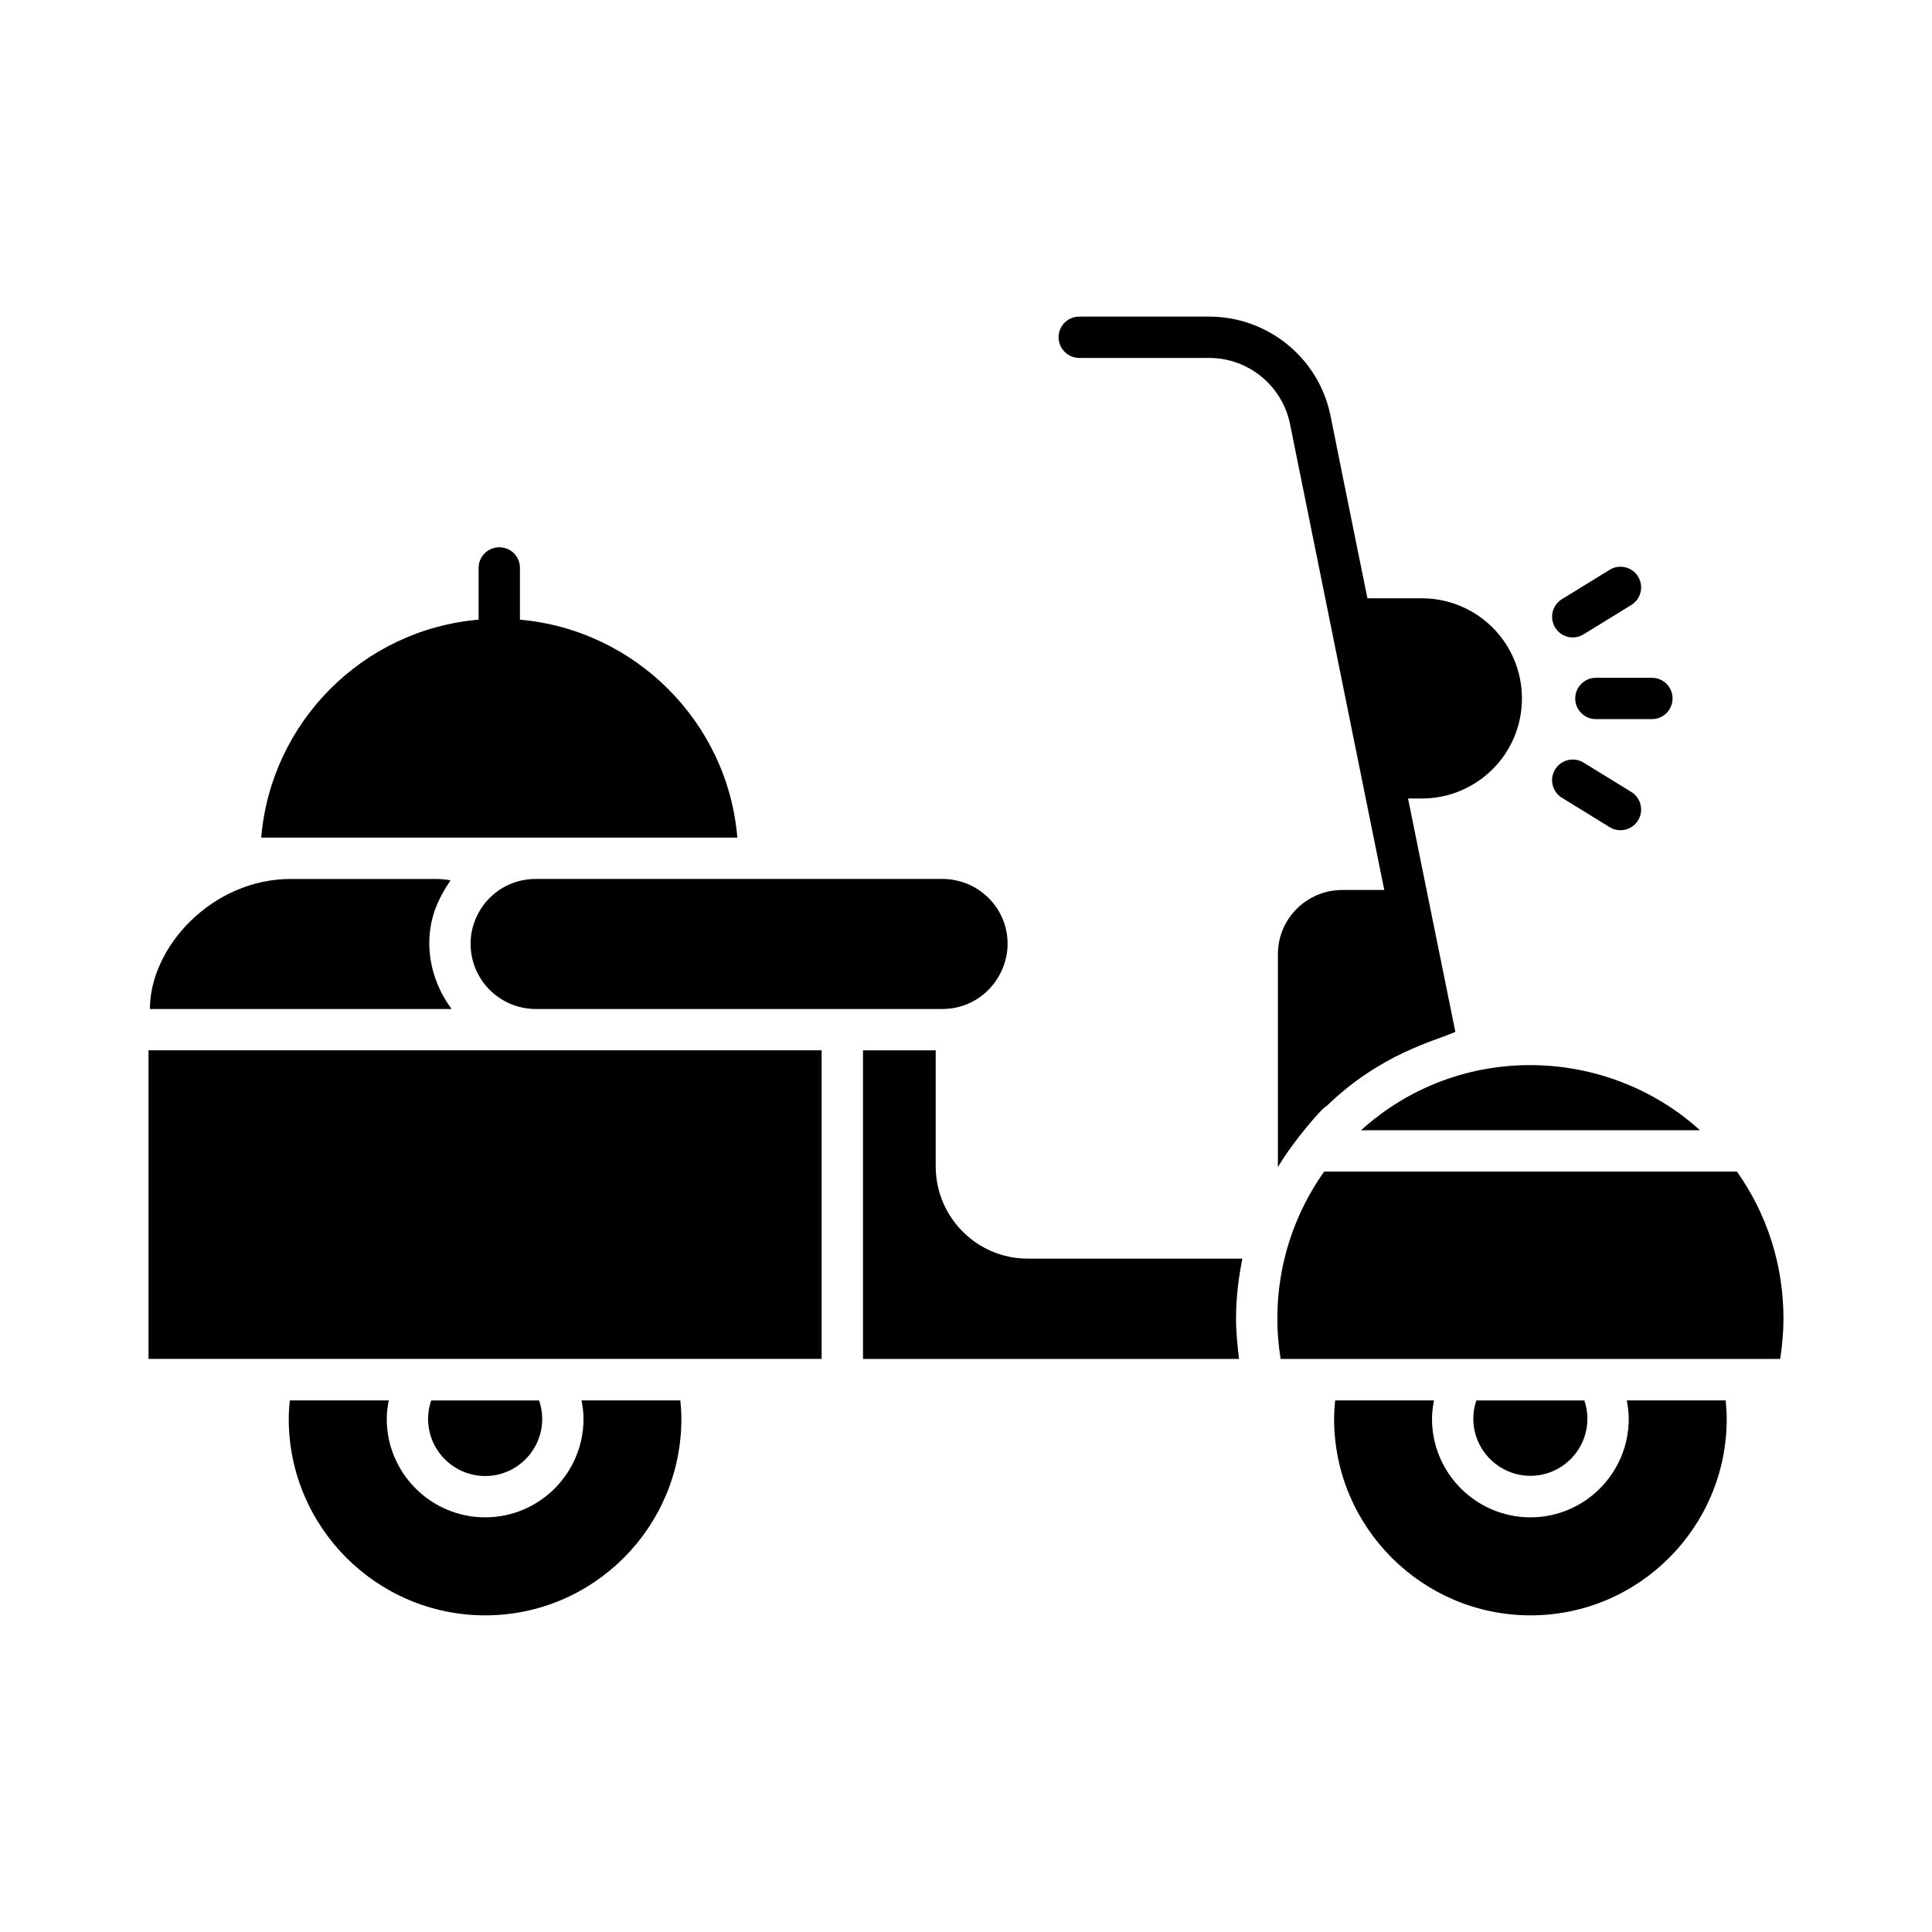 <?xml version="1.0" encoding="UTF-8"?>
<!-- Uploaded to: ICON Repo, www.svgrepo.com, Generator: ICON Repo Mixer Tools -->
<svg fill="#000000" width="800px" height="800px" version="1.1" viewBox="144 144 512 512" xmlns="http://www.w3.org/2000/svg">
 <g>
  <path d="m486.04 257.26c0.062 0.297 0.113 0.555 0.121 0.602-0.012-0.066-0.031-0.148-0.043-0.207-0.016-0.094-0.047-0.23-0.078-0.395z"/>
  <path d="m485.9 256.54c-0.008-0.043-0.016-0.078-0.02-0.105 0.07 0.348 0.121 0.613 0.164 0.82-0.047-0.238-0.098-0.484-0.133-0.664 0.039 0.195 0.105 0.527 0.215 1.062 0.039 0.188 0.047 0.238 0.043 0.207 1.141 5.641 6.125 30.293 24.672 121.99h-11.098c-9.418 0-17.086 7.594-17.086 17.012v56.441c4.016-6.887 12.105-16.137 12.852-16.137 14.496-14.09 28.945-17.32 34.172-19.715-4.996-24.645-9.109-44.949-12.535-61.836h3.613c14.695 0 26.57-11.875 26.57-26.492 0-14.762-11.895-26.57-26.57-26.57h-14.379c-6.871-33.793-7.356-36.367-9.777-48.363-3.066-15.262-16.574-26.285-32.129-26.285h-34.465c-2.992 0-5.477 2.41-5.477 5.477 0 2.992 2.481 5.477 5.477 5.477h34.465c10.367 0 19.348 7.375 21.395 17.523-0.012-0.047-0.004-0.02 0.031 0.156z"/>
  <path d="m485.87 256.38 0.008 0.051z"/>
  <path d="m563.66 312.11 12.656-7.785c2.574-1.59 3.371-4.961 1.789-7.535-1.582-2.566-4.941-3.371-7.535-1.789l-12.641 7.785c-2.582 1.582-3.379 4.957-1.797 7.531 1.578 2.57 4.949 3.383 7.527 1.793z"/>
  <path d="m561.45 329.1c0 3.023 2.453 5.477 5.477 5.477h14.844c3.023 0 5.477-2.453 5.477-5.477 0-3.023-2.453-5.477-5.477-5.477h-14.844c-3.023 0-5.477 2.453-5.477 5.477z"/>
  <path d="m557.93 355.42 12.641 7.785c2.621 1.602 5.969 0.75 7.535-1.789 1.582-2.574 0.785-5.945-1.789-7.535l-12.656-7.785c-2.566-1.582-5.945-0.777-7.531 1.797-1.582 2.57-0.781 5.941 1.801 7.527z"/>
  <path d="m298.11 515.13c0.312 1.609 0.527 3.238 0.527 4.883 0 14.391-11.688 26.098-26.047 26.098-14.391 0-26.098-11.707-26.098-26.098 0-1.648 0.215-3.277 0.527-4.883h-26.227c-0.152 1.625-0.273 3.258-0.273 4.894 0 28.695 23.363 52.062 52.062 52.062 28.695 0 51.988-23.367 51.988-52.062 0-1.637-0.121-3.269-0.273-4.894z"/>
  <path d="m287.69 520.02c0-1.688-0.277-3.324-0.828-4.883l-28.586-0.004c-0.551 1.562-0.828 3.195-0.828 4.883 0 8.352 6.797 15.145 15.145 15.145 8.324 0.004 15.098-6.793 15.098-15.141z"/>
  <path d="m575.11 515.13c0.309 1.605 0.523 3.234 0.523 4.883 0 14.391-11.68 26.098-26.039 26.098-14.391 0-26.098-11.707-26.098-26.098 0-1.648 0.215-3.277 0.523-4.883h-26.195c-0.152 1.625-0.273 3.258-0.273 4.894 0 28.695 23.363 52.062 52.059 52.062 28.695 0 51.988-23.367 51.988-52.062 0-1.645-0.121-3.269-0.273-4.894z"/>
  <path d="m564.68 519.96c0-1.672-0.277-3.281-0.805-4.824h-28.625c-0.527 1.543-0.805 3.152-0.805 4.824 0 8.352 6.797 15.145 15.145 15.145 8.324 0 15.09-6.797 15.09-15.145z"/>
  <path d="m268.71 394.09c0 9.566 7.738 17.305 17.305 17.305h107.7c10.078 0 17.305-8.324 17.305-17.305 0-9.492-7.738-17.16-17.305-17.16h-107.7c-10.074 0.004-17.305 8.18-17.305 17.16z"/>
  <path d="m594.51 443.52c-24.68-22.344-63.668-23.656-89.809 0z"/>
  <path d="m183.36 504.12h178.38v-81.777h-178.38z"/>
  <path d="m604.3 454.48h-109.38c-7.887 11.098-12.414 24.605-12.414 38.918 0 3.578 0.293 7.156 0.875 10.734h132.38c0.582-3.652 0.875-7.227 0.875-10.734 0.004-14.457-4.523-27.895-12.336-38.918z"/>
  <path d="m416.36 477.55c-13.438 0-24.387-10.953-24.387-24.461v-30.738h-19.273v81.777h99.664c-0.438-3.578-0.801-7.156-0.801-10.734 0-5.402 0.656-10.734 1.68-15.844z"/>
  <path d="m257.77 394.09c0-6.57 2.043-11.465 5.621-16.793-1.461-0.293-2.922-0.363-4.383-0.363h-37.969c-20.738 0-37.312 17.961-37.312 34.465h79.953c-3.648-4.894-5.91-11.102-5.91-17.309z"/>
  <path d="m281.79 308.22v-13.707c0-3.066-2.41-5.477-5.477-5.477-2.992 0-5.477 2.41-5.477 5.477v13.707c-30.668 2.629-55.055 27.16-57.609 57.754h126.17c-2.481-30.445-26.941-55.051-57.609-57.754z"/>
 </g>
</svg>